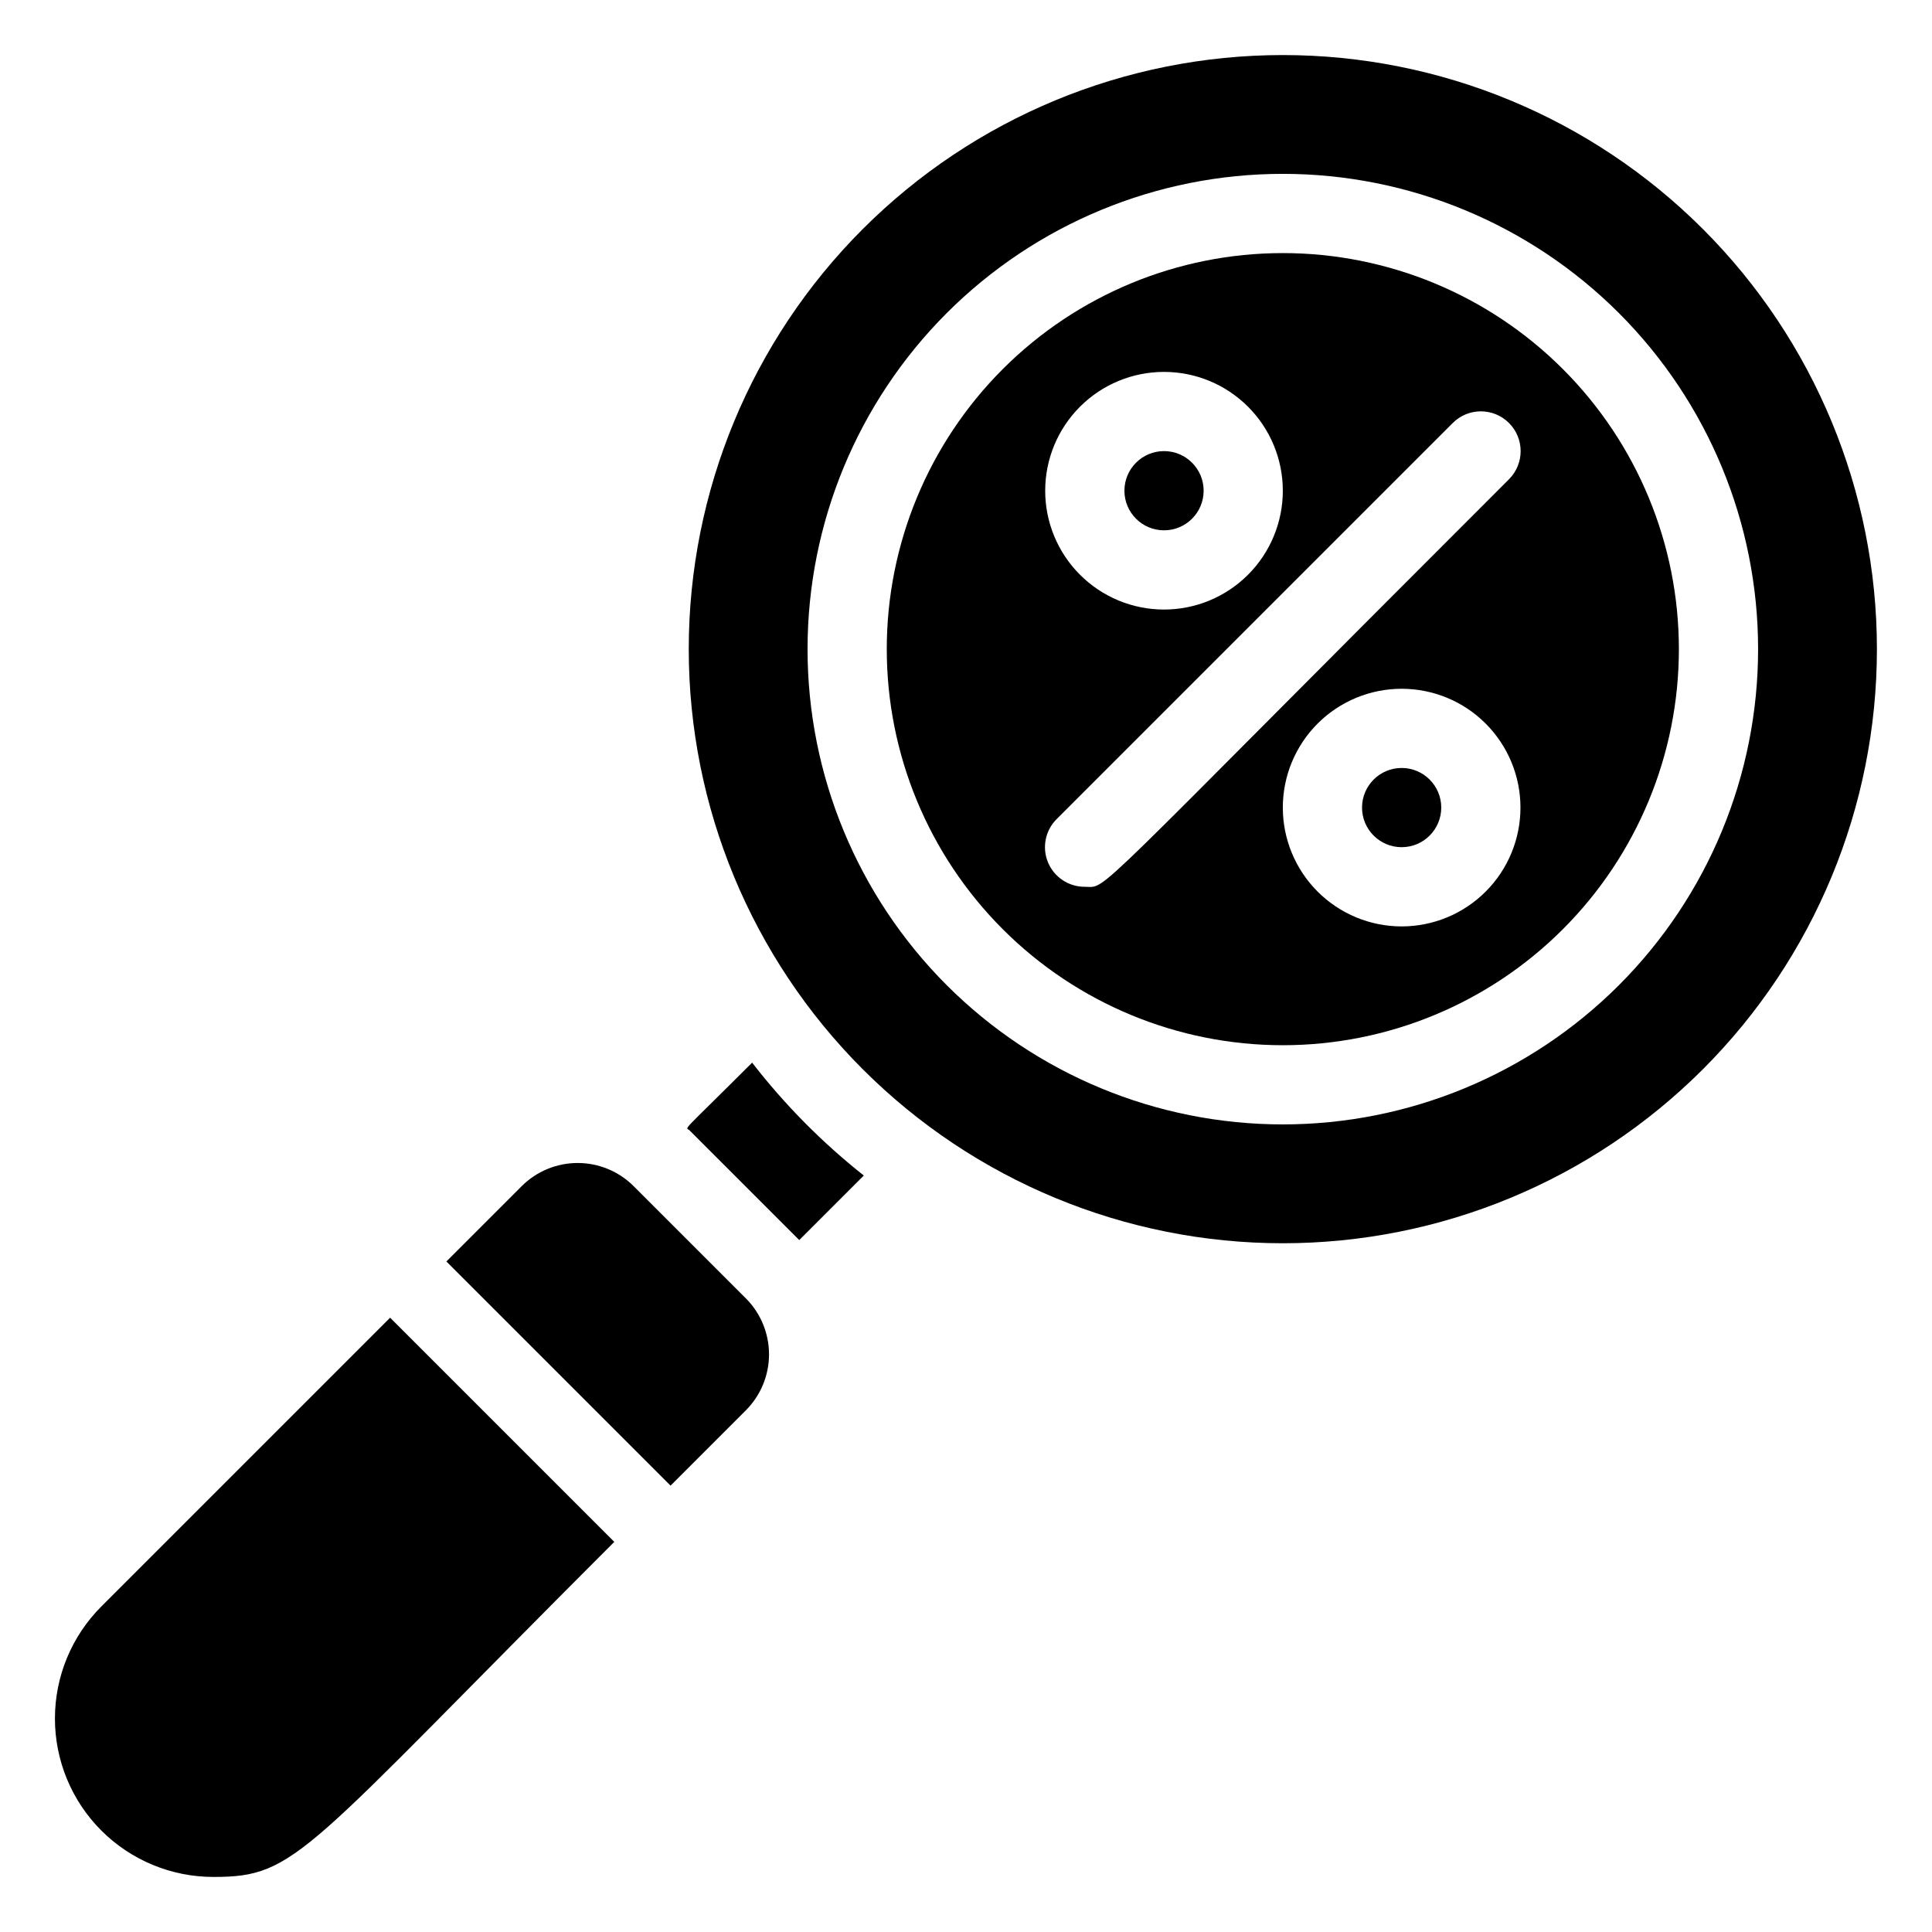 <?xml version="1.0" encoding="UTF-8"?>
<!-- Uploaded to: ICON Repo, www.svgrepo.com, Generator: ICON Repo Mixer Tools -->
<svg fill="#000000" width="800px" height="800px" version="1.1" viewBox="144 144 512 512" xmlns="http://www.w3.org/2000/svg">
 <g>
  <path d="m343.32 425.61c-19.523 19.523-17.633 16.898-16.582 17.949l29.074 29.074 17.109-17.109h-0.004c-11.043-8.734-20.98-18.781-29.598-29.914z"/>
  <path d="m170.87 569.72c-7.883 7.875-12.312 18.559-12.312 29.699-0.004 11.141 4.426 21.828 12.305 29.703 7.883 7.875 18.57 12.293 29.711 12.285 22.25 0 23.406-5.984 106.22-88.797l-59.406-59.406z"/>
  <path d="m311.94 458.36c-3.938-3.941-9.281-6.156-14.852-6.156-5.574 0-10.914 2.215-14.852 6.156l-19.941 19.941 59.406 59.406 19.941-19.941v0.004c3.941-3.938 6.156-9.281 6.156-14.855 0-5.57-2.215-10.914-6.156-14.852z"/>
  <path d="m515.45 347.52c-5.797 0-10.496 4.699-10.496 10.496s4.699 10.496 10.496 10.496 10.496-4.699 10.496-10.496-4.699-10.496-10.496-10.496z"/>
  <path d="m452.48 284.54c5.797 0 10.496-4.699 10.496-10.496s-4.699-10.496-10.496-10.496-10.496 4.699-10.496 10.496 4.699 10.496 10.496 10.496z"/>
  <path d="m483.96 211.07c-27.836 0-54.531 11.059-74.215 30.742s-30.742 46.379-30.742 74.219c0 27.836 11.059 54.535 30.742 74.219s46.379 30.742 74.215 30.742c27.84 0 54.535-11.059 74.219-30.742s30.742-46.383 30.742-74.219c0-27.84-11.059-54.535-30.742-74.219s-46.379-30.742-74.219-30.742zm-31.484 31.488c8.348 0 16.359 3.316 22.262 9.223 5.906 5.906 9.223 13.914 9.223 22.266s-3.316 16.359-9.223 22.266c-5.902 5.902-13.914 9.223-22.262 9.223-8.352 0-16.363-3.32-22.266-9.223-5.906-5.906-9.223-13.914-9.223-22.266s3.316-16.359 9.223-22.266c5.902-5.906 13.914-9.223 22.266-9.223zm62.977 146.95h-0.004c-8.348 0-16.359-3.32-22.266-9.223-5.902-5.906-9.223-13.914-9.223-22.266s3.32-16.363 9.223-22.266c5.906-5.906 13.918-9.223 22.266-9.223 8.352 0 16.363 3.316 22.266 9.223 5.906 5.902 9.223 13.914 9.223 22.266s-3.316 16.359-9.223 22.266c-5.902 5.902-13.914 9.223-22.266 9.223zm28.445-118.5c-113.68 113.57-106.12 108-112.41 108-4.266 0.023-8.121-2.535-9.758-6.473-1.633-3.938-0.723-8.473 2.305-11.477l104.96-104.96c4.113-4.117 10.789-4.117 14.902 0 4.117 4.117 4.117 10.789 0 14.906z"/>
  <path d="m483.96 158.59c-41.754 0-81.801 16.586-111.32 46.113-29.527 29.527-46.113 69.57-46.113 111.33 0 41.754 16.586 81.801 46.113 111.33 29.523 29.523 69.57 46.113 111.32 46.113 41.758 0 81.805-16.59 111.33-46.113 29.527-29.527 46.113-69.574 46.113-111.33 0-41.758-16.586-81.801-46.113-111.33-29.523-29.527-69.57-46.113-111.33-46.113zm0 283.39c-33.402 0-65.438-13.273-89.059-36.891-23.621-23.621-36.891-55.66-36.891-89.062 0-33.406 13.27-65.441 36.891-89.062s55.656-36.891 89.059-36.891c33.406 0 65.441 13.27 89.062 36.891s36.891 55.656 36.891 89.062c0 33.402-13.27 65.441-36.891 89.062-23.621 23.617-55.656 36.891-89.062 36.891z"/>
 </g>
</svg>